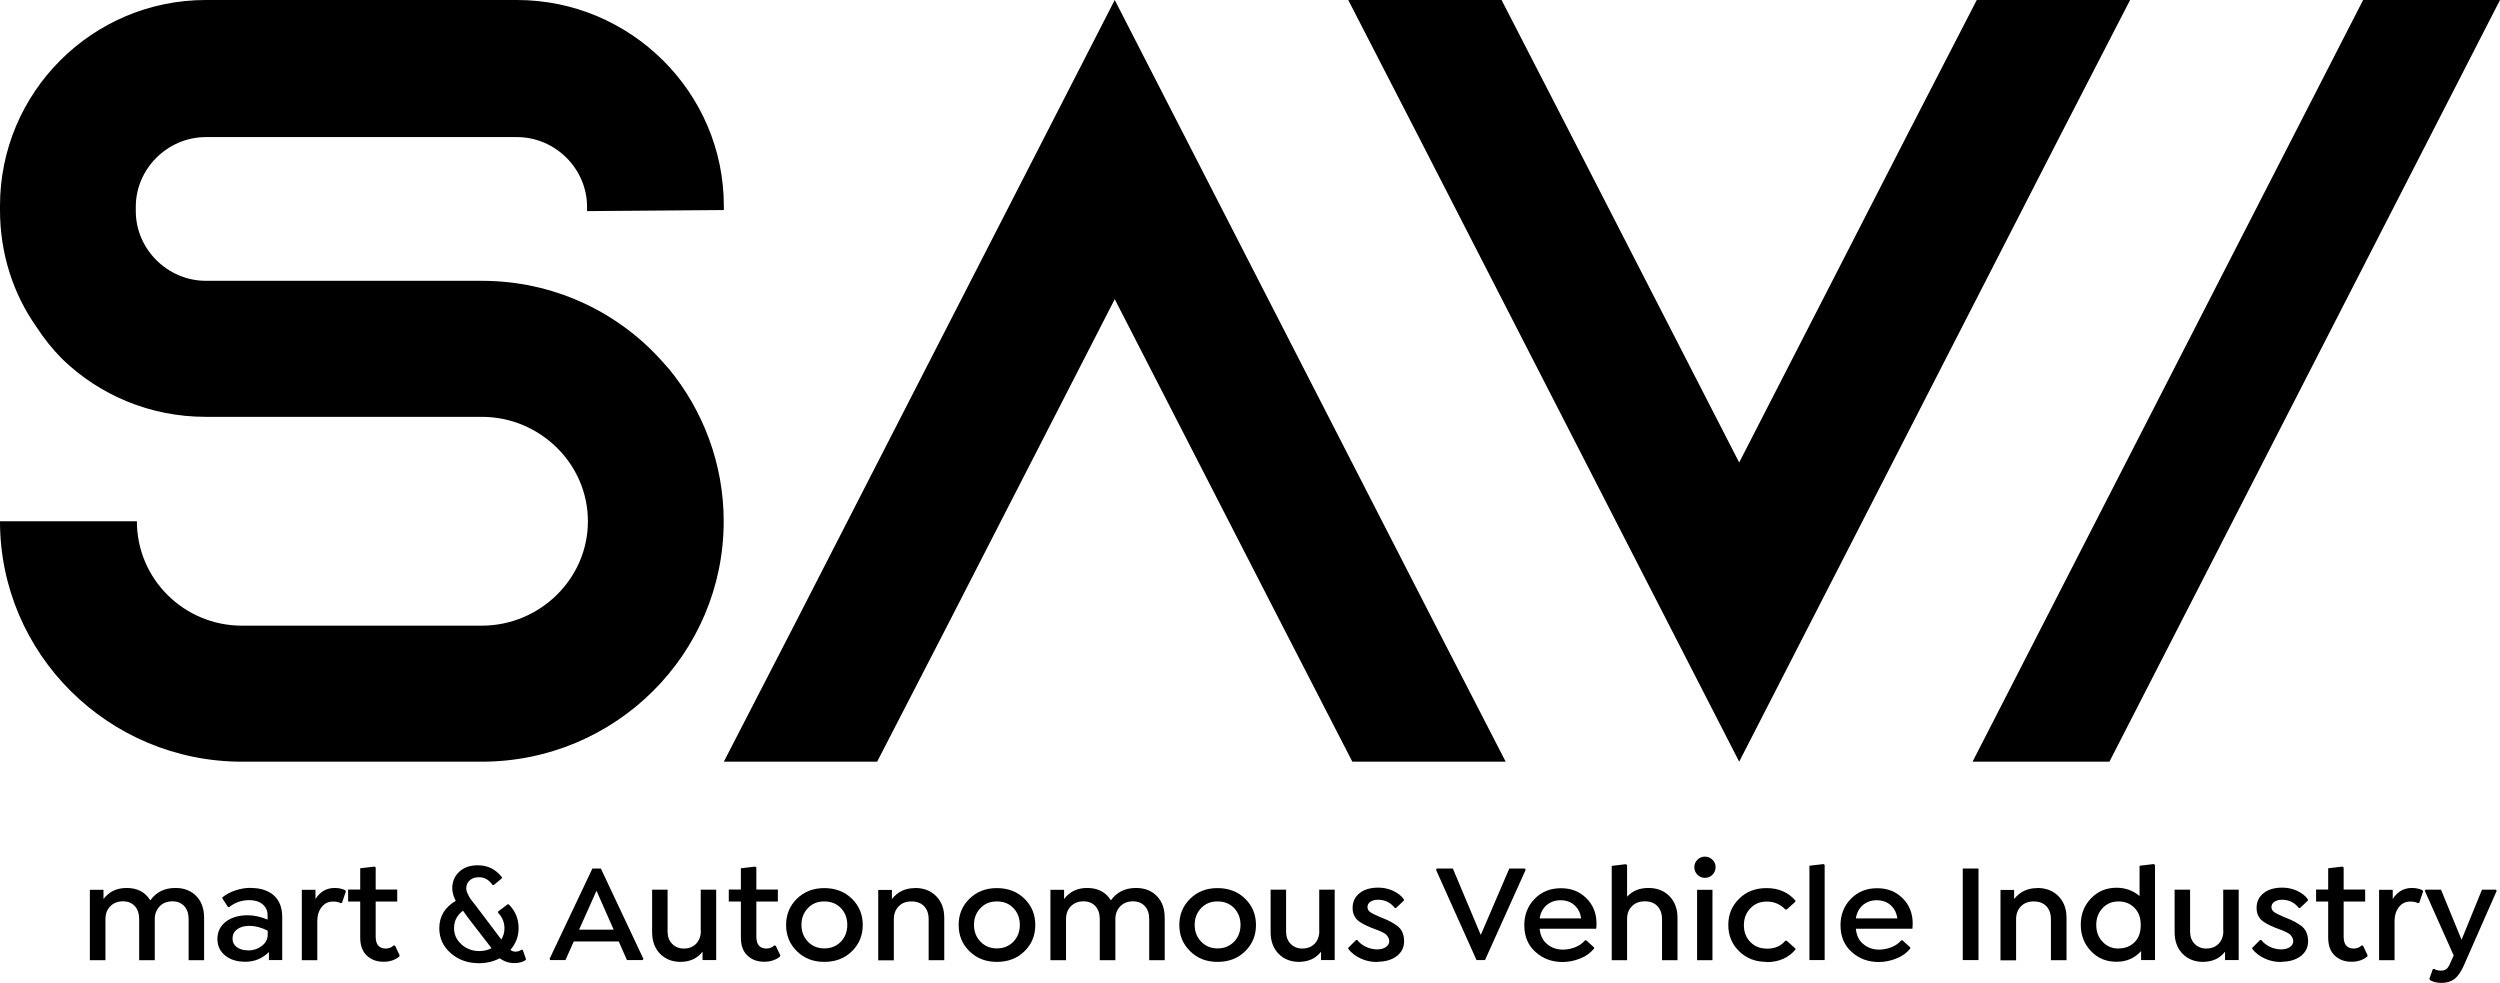 <svg width="117" height="46" viewBox="0 0 117 46" fill="none" xmlns="http://www.w3.org/2000/svg">
<g clip-path="url(#clip0_467_5550)">
<path d="M52.17 0L37.157 29.281L33.875 35.647H41.05L44.333 29.281L52.17 14.002L60.014 29.281L63.29 35.647H70.466L67.189 29.281L52.17 0Z" fill="black"/>
<path d="M33.875 9.83V9.627C33.875 4.33 29.517 0 24.192 0H9.637C4.307 0 0 4.33 0 9.627V9.83C0 11.866 0.617 13.749 1.692 15.279C2.054 15.841 2.462 16.347 2.92 16.809C4.663 18.49 7.017 19.508 9.632 19.508H22.546C25.262 19.508 27.514 21.695 27.514 24.395C27.514 27.094 25.262 29.281 22.546 29.281H11.324C8.607 29.281 6.406 27.094 6.406 24.395H0C0 30.609 5.076 35.647 11.324 35.647H22.546C28.799 35.647 33.869 30.609 33.869 24.395C33.869 21.695 32.896 19.198 31.306 17.264C31.153 17.112 31.051 16.96 30.898 16.809C28.85 14.565 25.873 13.142 22.546 13.142H9.637C7.843 13.142 6.355 11.663 6.355 9.88V9.678C6.355 7.895 7.843 6.416 9.637 6.416H24.192C25.986 6.416 27.474 7.895 27.474 9.678V9.88L33.88 9.83H33.875Z" fill="black"/>
<path d="M110.594 0H117L98.721 35.647H92.315L110.594 0Z" fill="black"/>
<path d="M92.513 0L89.231 6.366L81.394 21.645L73.55 6.366L70.273 0H63.098L66.374 6.366L81.394 35.647L96.407 6.366L99.689 0H92.513Z" fill="black"/>
<path d="M8.217 41.557C8.619 41.557 8.947 41.687 9.19 41.94C9.434 42.193 9.552 42.53 9.552 42.952V44.937H8.828V43.014C8.828 42.761 8.76 42.559 8.624 42.407C8.488 42.26 8.302 42.182 8.07 42.182C7.838 42.182 7.628 42.255 7.476 42.412C7.323 42.57 7.243 42.772 7.243 43.014V44.937H6.513V43.014C6.513 42.761 6.446 42.559 6.31 42.407C6.174 42.26 5.993 42.182 5.755 42.182C5.517 42.182 5.319 42.255 5.167 42.407C5.014 42.559 4.935 42.761 4.935 43.014V44.937H4.205V41.642H4.844V42.075C5.099 41.732 5.461 41.557 5.925 41.557C6.429 41.557 6.796 41.749 7.034 42.137C7.306 41.754 7.696 41.557 8.206 41.557" fill="black"/>
<path d="M11.737 41.557C12.184 41.557 12.546 41.67 12.812 41.901C13.072 42.131 13.208 42.474 13.208 42.918V44.932H12.586V44.555C12.28 44.858 11.912 45.01 11.482 45.01C11.092 45.01 10.775 44.915 10.537 44.718C10.299 44.527 10.175 44.268 10.175 43.947C10.175 43.61 10.305 43.34 10.565 43.138C10.831 42.935 11.171 42.834 11.595 42.834C11.884 42.834 12.19 42.901 12.523 43.036V42.823C12.523 42.62 12.444 42.452 12.286 42.317C12.122 42.187 11.918 42.126 11.663 42.126C11.318 42.126 11.001 42.232 10.724 42.452H10.673L10.407 42.047V41.996C10.577 41.861 10.78 41.749 11.018 41.67C11.256 41.591 11.493 41.552 11.726 41.552M11.607 44.482C11.85 44.482 12.059 44.414 12.246 44.274C12.427 44.139 12.523 43.97 12.529 43.762V43.554C12.223 43.402 11.935 43.329 11.669 43.329C11.431 43.329 11.239 43.385 11.097 43.492C10.95 43.604 10.882 43.751 10.882 43.931C10.882 44.094 10.95 44.229 11.08 44.324C11.216 44.425 11.392 44.476 11.612 44.476" fill="black"/>
<path d="M16.151 41.664L16.185 41.721L16.009 42.244L15.953 42.272C15.868 42.221 15.749 42.193 15.585 42.193C15.364 42.193 15.189 42.277 15.053 42.452C14.917 42.626 14.849 42.845 14.849 43.11V44.937H14.125V41.642H14.764V42.075C14.979 41.732 15.279 41.557 15.664 41.557C15.845 41.557 16.015 41.591 16.162 41.664" fill="black"/>
<path d="M18.431 44.24L18.494 44.268L18.703 44.707L18.686 44.769C18.482 44.932 18.239 45.01 17.956 45.01C17.633 45.01 17.367 44.915 17.164 44.718C16.96 44.527 16.858 44.245 16.858 43.88V42.193H16.292V41.631H16.858V40.635L17.532 40.556L17.582 40.596V41.631H18.59V42.193H17.582V43.835C17.582 44.206 17.741 44.392 18.058 44.392C18.205 44.392 18.329 44.341 18.431 44.24Z" fill="black"/>
<path d="M24.424 44.442L24.47 44.47L24.617 44.887L24.6 44.931C24.464 45.022 24.288 45.072 24.073 45.072C23.819 45.072 23.592 44.999 23.389 44.847C23.094 44.999 22.772 45.078 22.415 45.078C21.889 45.078 21.448 44.92 21.091 44.605C20.735 44.291 20.559 43.903 20.559 43.441C20.559 42.89 20.814 42.463 21.329 42.159C21.289 42.08 21.255 42.007 21.233 41.946C21.193 41.833 21.17 41.715 21.165 41.586C21.165 41.265 21.272 41.001 21.493 40.798C21.708 40.596 21.997 40.495 22.359 40.495C22.823 40.495 23.202 40.68 23.491 41.057V41.102L23.106 41.422H23.055C22.879 41.164 22.653 41.04 22.381 41.057C22.212 41.057 22.076 41.113 21.974 41.209C21.872 41.304 21.821 41.428 21.821 41.574C21.821 41.653 21.849 41.754 21.906 41.867C21.957 41.974 22.008 42.058 22.053 42.114L22.308 42.44L23.462 43.97C23.558 43.812 23.609 43.638 23.609 43.447C23.609 43.166 23.508 42.924 23.309 42.716V42.66L23.756 42.322H23.808C24.119 42.632 24.271 43.003 24.271 43.441C24.271 43.824 24.141 44.161 23.887 44.454C23.96 44.51 24.04 44.538 24.124 44.538C24.226 44.538 24.328 44.504 24.43 44.437M21.25 43.436C21.25 43.734 21.363 43.987 21.595 44.195C21.821 44.403 22.104 44.51 22.432 44.51C22.642 44.51 22.834 44.465 23.004 44.375L21.906 42.952L21.668 42.62C21.391 42.828 21.25 43.098 21.25 43.43" fill="black"/>
<path d="M27.724 40.647H28.12L30.112 44.875L30.078 44.932H29.342L28.957 44.06H26.852L26.462 44.932H25.754L25.72 44.875L27.724 40.647ZM27.916 41.687L27.101 43.509H28.72L27.916 41.687Z" fill="black"/>
<path d="M32.794 43.559V41.636H33.518V44.932H32.879V44.538C32.636 44.853 32.296 45.01 31.855 45.016C31.458 45.016 31.136 44.887 30.887 44.633C30.643 44.38 30.519 44.043 30.519 43.621V41.636H31.243V43.593C31.243 43.835 31.311 44.026 31.453 44.167C31.589 44.313 31.775 44.392 32.002 44.392C32.228 44.392 32.437 44.319 32.585 44.161C32.726 44.009 32.8 43.812 32.8 43.559" fill="black"/>
<path d="M36.246 44.24L36.308 44.268L36.517 44.707L36.501 44.769C36.297 44.932 36.053 45.01 35.771 45.01C35.448 45.01 35.182 44.915 34.978 44.718C34.775 44.527 34.673 44.245 34.673 43.88V42.193H34.107V41.631H34.673V40.635L35.346 40.556L35.397 40.596V41.631H36.404V42.193H35.397V43.835C35.397 44.206 35.556 44.392 35.872 44.392C36.02 44.392 36.144 44.341 36.246 44.24Z" fill="black"/>
<path d="M38.577 45.016C38.062 45.016 37.638 44.853 37.298 44.521C36.959 44.189 36.789 43.779 36.789 43.289C36.789 42.8 36.959 42.39 37.298 42.058C37.638 41.726 38.062 41.563 38.577 41.563C39.092 41.563 39.528 41.726 39.868 42.058C40.207 42.39 40.377 42.8 40.377 43.289C40.377 43.779 40.207 44.189 39.868 44.521C39.528 44.853 39.098 45.016 38.577 45.016ZM38.577 44.386C38.889 44.386 39.149 44.279 39.353 44.071C39.551 43.863 39.653 43.599 39.653 43.284C39.653 42.969 39.551 42.705 39.353 42.497C39.149 42.288 38.894 42.187 38.577 42.187C38.261 42.187 38.011 42.288 37.813 42.497C37.61 42.705 37.508 42.969 37.508 43.284C37.508 43.599 37.61 43.863 37.813 44.071C38.011 44.279 38.272 44.386 38.577 44.386Z" fill="black"/>
<path d="M42.816 41.557C43.235 41.557 43.569 41.687 43.818 41.946C44.067 42.199 44.191 42.536 44.191 42.952V44.937H43.461V43.014C43.461 42.761 43.388 42.559 43.246 42.407C43.099 42.26 42.907 42.187 42.657 42.187C42.408 42.187 42.211 42.26 42.063 42.412C41.911 42.564 41.831 42.767 41.831 43.02V44.943H41.101V41.648H41.741V42.075C42.007 41.737 42.363 41.563 42.822 41.563" fill="black"/>
<path d="M46.653 45.016C46.138 45.016 45.714 44.853 45.374 44.521C45.034 44.189 44.865 43.779 44.865 43.289C44.865 42.8 45.034 42.39 45.374 42.058C45.714 41.726 46.138 41.563 46.653 41.563C47.168 41.563 47.604 41.726 47.943 42.058C48.283 42.39 48.452 42.8 48.452 43.289C48.452 43.779 48.283 44.189 47.943 44.521C47.604 44.853 47.173 45.016 46.653 45.016ZM46.653 44.386C46.964 44.386 47.224 44.279 47.428 44.071C47.626 43.863 47.728 43.599 47.728 43.284C47.728 42.969 47.626 42.705 47.428 42.497C47.224 42.288 46.97 42.187 46.653 42.187C46.336 42.187 46.087 42.288 45.889 42.497C45.685 42.705 45.583 42.969 45.583 43.284C45.583 43.599 45.685 43.863 45.889 44.071C46.087 44.279 46.347 44.386 46.653 44.386Z" fill="black"/>
<path d="M53.172 41.557C53.574 41.557 53.902 41.687 54.145 41.94C54.389 42.193 54.508 42.53 54.508 42.952V44.937H53.783V43.014C53.783 42.761 53.715 42.559 53.58 42.407C53.444 42.26 53.257 42.182 53.025 42.182C52.793 42.182 52.584 42.255 52.431 42.412C52.278 42.57 52.199 42.772 52.199 43.014V44.937H51.469V43.014C51.469 42.761 51.401 42.559 51.265 42.407C51.129 42.26 50.948 42.182 50.71 42.182C50.473 42.182 50.275 42.255 50.122 42.407C49.969 42.559 49.89 42.761 49.89 43.014V44.937H49.16V41.642H49.799V42.075C50.054 41.732 50.416 41.557 50.88 41.557C51.384 41.557 51.752 41.749 51.989 42.137C52.261 41.754 52.651 41.557 53.161 41.557" fill="black"/>
<path d="M56.98 45.016C56.465 45.016 56.041 44.853 55.702 44.521C55.362 44.189 55.192 43.779 55.192 43.289C55.192 42.8 55.362 42.39 55.702 42.058C56.041 41.726 56.465 41.563 56.98 41.563C57.495 41.563 57.931 41.726 58.271 42.058C58.61 42.39 58.78 42.8 58.78 43.289C58.78 43.779 58.61 44.189 58.271 44.521C57.931 44.853 57.501 45.016 56.98 45.016ZM56.98 44.386C57.292 44.386 57.552 44.279 57.756 44.071C57.954 43.863 58.056 43.599 58.056 43.284C58.056 42.969 57.954 42.705 57.756 42.497C57.552 42.288 57.297 42.187 56.98 42.187C56.664 42.187 56.415 42.288 56.217 42.497C56.013 42.705 55.911 42.969 55.911 43.284C55.911 43.599 56.013 43.863 56.217 44.071C56.415 44.279 56.675 44.386 56.98 44.386Z" fill="black"/>
<path d="M61.74 43.559V41.636H62.464V44.932H61.825V44.538C61.581 44.853 61.242 45.01 60.8 45.016C60.404 45.016 60.082 44.887 59.833 44.633C59.589 44.38 59.465 44.043 59.465 43.621V41.636H60.189V43.593C60.189 43.835 60.257 44.026 60.399 44.167C60.534 44.313 60.721 44.392 60.947 44.392C61.174 44.392 61.383 44.319 61.53 44.161C61.672 44.009 61.745 43.812 61.745 43.559" fill="black"/>
<path d="M64.462 45.022C64.179 45.022 63.919 44.971 63.681 44.858C63.443 44.752 63.251 44.6 63.098 44.408V44.358L63.466 43.992H63.522C63.618 44.122 63.754 44.228 63.919 44.307C64.094 44.392 64.269 44.431 64.445 44.431C64.615 44.431 64.75 44.397 64.858 44.324C64.965 44.251 65.016 44.161 65.016 44.043C65.016 43.947 64.971 43.852 64.886 43.751C64.858 43.722 64.801 43.683 64.728 43.644C64.682 43.621 64.626 43.593 64.558 43.565C64.547 43.559 64.513 43.548 64.467 43.526L64.343 43.481C64.19 43.424 64.06 43.374 63.958 43.323C63.862 43.278 63.76 43.222 63.641 43.149C63.415 42.997 63.302 42.778 63.302 42.491C63.302 42.204 63.409 41.974 63.63 41.799C63.845 41.625 64.139 41.541 64.507 41.541C64.75 41.541 64.982 41.591 65.203 41.692C65.424 41.799 65.588 41.928 65.701 42.086V42.148L65.333 42.496H65.282C65.073 42.232 64.807 42.108 64.49 42.108C64.343 42.108 64.224 42.142 64.133 42.204C64.043 42.266 63.998 42.35 63.998 42.452C63.998 42.553 64.043 42.632 64.133 42.693C64.235 42.761 64.388 42.834 64.592 42.918C64.62 42.929 64.643 42.941 64.66 42.946C64.847 43.02 64.982 43.081 65.073 43.132C65.18 43.188 65.288 43.256 65.39 43.329C65.605 43.492 65.712 43.728 65.712 44.049C65.712 44.335 65.599 44.566 65.367 44.746C65.129 44.926 64.824 45.01 64.456 45.01" fill="black"/>
<path d="M70.636 40.647H71.366L71.4 40.708L69.498 44.932H69.102L67.206 40.708L67.24 40.647H67.993L69.3 43.756L70.636 40.647Z" fill="black"/>
<path d="M74.704 43.464H72.056C72.084 43.773 72.198 44.015 72.407 44.184C72.611 44.358 72.86 44.442 73.148 44.442C73.341 44.442 73.533 44.403 73.72 44.33C73.907 44.257 74.059 44.15 74.178 44.009H74.24L74.603 44.341V44.392C74.439 44.594 74.224 44.752 73.952 44.858C73.686 44.965 73.409 45.022 73.126 45.022C72.628 45.022 72.203 44.864 71.858 44.549C71.513 44.24 71.337 43.824 71.337 43.301C71.337 42.806 71.501 42.395 71.824 42.064C72.147 41.732 72.554 41.569 73.046 41.569C73.539 41.569 73.918 41.721 74.229 42.024C74.557 42.339 74.722 42.75 74.716 43.245C74.716 43.34 74.71 43.413 74.699 43.475M73.035 42.131C72.775 42.131 72.56 42.21 72.379 42.362C72.203 42.519 72.096 42.721 72.056 42.98H73.997C73.963 42.733 73.873 42.547 73.731 42.407C73.55 42.221 73.318 42.131 73.029 42.131" fill="black"/>
<path d="M76.148 40.478V41.968C76.397 41.692 76.725 41.557 77.144 41.557C77.562 41.557 77.885 41.687 78.134 41.945C78.383 42.204 78.507 42.541 78.507 42.952V44.937H77.783V43.014C77.783 42.761 77.71 42.558 77.568 42.407C77.421 42.255 77.228 42.182 76.98 42.182C76.731 42.182 76.527 42.255 76.38 42.407C76.221 42.558 76.148 42.761 76.148 43.014V44.937H75.429V40.523L76.091 40.444L76.148 40.483V40.478Z" fill="black"/>
<path d="M79.792 41.085C79.656 41.085 79.537 41.035 79.441 40.939C79.345 40.838 79.294 40.719 79.294 40.585C79.294 40.45 79.345 40.331 79.441 40.236C79.537 40.14 79.656 40.09 79.792 40.09C79.928 40.09 80.047 40.14 80.143 40.236C80.245 40.331 80.29 40.45 80.29 40.585C80.29 40.719 80.239 40.843 80.143 40.939C80.047 41.035 79.928 41.085 79.781 41.085M80.143 44.937H79.424V41.642H80.143V44.937Z" fill="black"/>
<path d="M82.672 45.016C82.157 45.016 81.733 44.853 81.394 44.521C81.054 44.189 80.884 43.779 80.884 43.289C80.884 42.8 81.054 42.39 81.394 42.058C81.727 41.726 82.152 41.563 82.672 41.563C83.244 41.563 83.691 41.76 84.025 42.148V42.199L83.618 42.564H83.555C83.317 42.317 83.029 42.193 82.689 42.193C82.378 42.193 82.118 42.294 81.92 42.508C81.716 42.716 81.614 42.98 81.614 43.301C81.614 43.621 81.716 43.88 81.914 44.082C82.112 44.291 82.378 44.397 82.706 44.397C83.063 44.397 83.346 44.274 83.555 44.026H83.618L84.025 44.392V44.442C83.697 44.83 83.244 45.027 82.672 45.027" fill="black"/>
<path d="M85.394 44.931H84.681V40.517L85.344 40.438L85.394 40.478V44.931Z" fill="black"/>
<path d="M89.503 43.464H86.854C86.883 43.773 86.996 44.015 87.205 44.184C87.409 44.358 87.658 44.442 87.947 44.442C88.139 44.442 88.331 44.403 88.518 44.33C88.705 44.257 88.858 44.15 88.977 44.009H89.039L89.401 44.341V44.392C89.237 44.594 89.022 44.752 88.75 44.858C88.484 44.965 88.207 45.022 87.924 45.022C87.426 45.022 87.002 44.864 86.656 44.549C86.311 44.24 86.136 43.824 86.136 43.301C86.136 42.806 86.3 42.395 86.622 42.064C86.945 41.732 87.352 41.569 87.845 41.569C88.337 41.569 88.716 41.721 89.028 42.024C89.356 42.339 89.52 42.75 89.514 43.245C89.514 43.34 89.508 43.413 89.497 43.475M87.833 42.131C87.573 42.131 87.358 42.21 87.177 42.362C87.002 42.519 86.894 42.721 86.854 42.98H88.796C88.761 42.733 88.671 42.547 88.529 42.407C88.348 42.221 88.116 42.131 87.828 42.131" fill="black"/>
<path d="M92.593 40.647H91.857V44.932H92.593V40.647Z" fill="black"/>
<path d="M95.337 41.557C95.756 41.557 96.09 41.687 96.339 41.946C96.588 42.199 96.713 42.536 96.713 42.952V44.937H95.983V43.014C95.983 42.761 95.909 42.559 95.767 42.407C95.62 42.26 95.428 42.187 95.179 42.187C94.93 42.187 94.732 42.26 94.585 42.412C94.432 42.564 94.353 42.767 94.353 43.02V44.943H93.623V41.648H94.262V42.075C94.528 41.737 94.885 41.563 95.343 41.563" fill="black"/>
<path d="M100.131 40.517L100.798 40.438L100.855 40.478V44.931H100.204V44.51C99.898 44.847 99.519 45.01 99.055 45.01C98.569 45.01 98.172 44.847 97.856 44.51C97.539 44.178 97.38 43.767 97.38 43.278C97.38 42.789 97.539 42.378 97.856 42.047C98.172 41.715 98.569 41.546 99.055 41.546C99.463 41.546 99.825 41.675 100.131 41.934V40.506V40.517ZM99.157 44.386C99.451 44.386 99.7 44.29 99.893 44.099C100.091 43.908 100.187 43.638 100.187 43.289C100.187 42.941 100.085 42.676 99.887 42.48C99.689 42.283 99.446 42.187 99.151 42.187C98.84 42.187 98.591 42.294 98.399 42.502C98.201 42.71 98.105 42.974 98.105 43.289C98.105 43.604 98.201 43.863 98.399 44.071C98.591 44.285 98.846 44.392 99.151 44.392" fill="black"/>
<path d="M104.047 43.559V41.636H104.771V44.931H104.132V44.538C103.888 44.853 103.549 45.01 103.107 45.016C102.711 45.016 102.389 44.886 102.14 44.633C101.896 44.38 101.772 44.043 101.772 43.621V41.636H102.496V43.593C102.496 43.835 102.564 44.026 102.706 44.167C102.842 44.313 103.028 44.392 103.255 44.392C103.481 44.392 103.69 44.319 103.838 44.161C103.979 44.009 104.053 43.812 104.053 43.559" fill="black"/>
<path d="M106.768 45.022C106.486 45.022 106.225 44.971 105.988 44.858C105.75 44.752 105.557 44.6 105.405 44.408V44.358L105.773 43.992H105.829C105.925 44.122 106.061 44.228 106.225 44.307C106.401 44.392 106.576 44.431 106.752 44.431C106.921 44.431 107.057 44.397 107.165 44.324C107.272 44.251 107.323 44.161 107.323 44.043C107.323 43.947 107.278 43.852 107.193 43.751C107.165 43.722 107.108 43.683 107.034 43.644C106.989 43.621 106.933 43.593 106.865 43.565C106.853 43.559 106.819 43.548 106.774 43.526C106.723 43.509 106.684 43.492 106.65 43.481C106.497 43.424 106.367 43.374 106.265 43.323C106.169 43.278 106.067 43.222 105.948 43.149C105.722 42.997 105.608 42.778 105.608 42.491C105.608 42.204 105.716 41.974 105.937 41.799C106.152 41.625 106.446 41.541 106.814 41.541C107.057 41.541 107.289 41.591 107.51 41.692C107.731 41.799 107.895 41.928 108.008 42.086V42.148L107.64 42.496H107.589C107.38 42.232 107.114 42.108 106.797 42.108C106.65 42.108 106.531 42.142 106.44 42.204C106.35 42.266 106.304 42.35 106.304 42.452C106.304 42.553 106.35 42.632 106.44 42.693C106.542 42.761 106.695 42.834 106.899 42.918C106.927 42.929 106.95 42.941 106.967 42.946C107.153 43.02 107.289 43.081 107.38 43.132C107.487 43.188 107.595 43.256 107.697 43.329C107.912 43.492 108.019 43.728 108.019 44.049C108.019 44.335 107.906 44.566 107.674 44.746C107.436 44.926 107.131 45.01 106.763 45.01" fill="black"/>
<path d="M110.532 44.24L110.594 44.268L110.803 44.707L110.786 44.769C110.583 44.932 110.339 45.01 110.056 45.01C109.734 45.01 109.468 44.915 109.264 44.718C109.06 44.527 108.959 44.245 108.959 43.88V42.193H108.393V41.631H108.959V40.635L109.632 40.556L109.683 40.596V41.631H110.69V42.193H109.683V43.835C109.683 44.206 109.841 44.392 110.158 44.392C110.305 44.392 110.43 44.341 110.532 44.24Z" fill="black"/>
<path d="M113.367 41.664L113.401 41.721L113.225 42.244L113.169 42.272C113.084 42.221 112.965 42.193 112.801 42.193C112.58 42.193 112.405 42.277 112.269 42.452C112.133 42.626 112.065 42.845 112.065 43.11V44.937H111.341V41.642H111.98V42.075C112.195 41.732 112.495 41.557 112.88 41.557C113.061 41.557 113.231 41.591 113.378 41.664" fill="black"/>
<path d="M116.157 41.636H116.808L116.847 41.687L115.308 45.184C115.172 45.483 115.025 45.696 114.867 45.82C114.708 45.938 114.505 46 114.267 46C114.052 46 113.865 45.955 113.724 45.871L113.695 45.809L113.854 45.359L113.916 45.342C114.001 45.398 114.108 45.426 114.239 45.426C114.335 45.426 114.42 45.404 114.488 45.353C114.556 45.303 114.612 45.213 114.669 45.078L114.833 44.718L113.48 41.687L113.52 41.636H114.239L115.201 43.981L116.157 41.636Z" fill="black"/>
</g>
<defs>
<clipPath id="clip0_467_5550">
<rect width="117" height="46" fill="white"/>
</clipPath>
</defs>
</svg>
